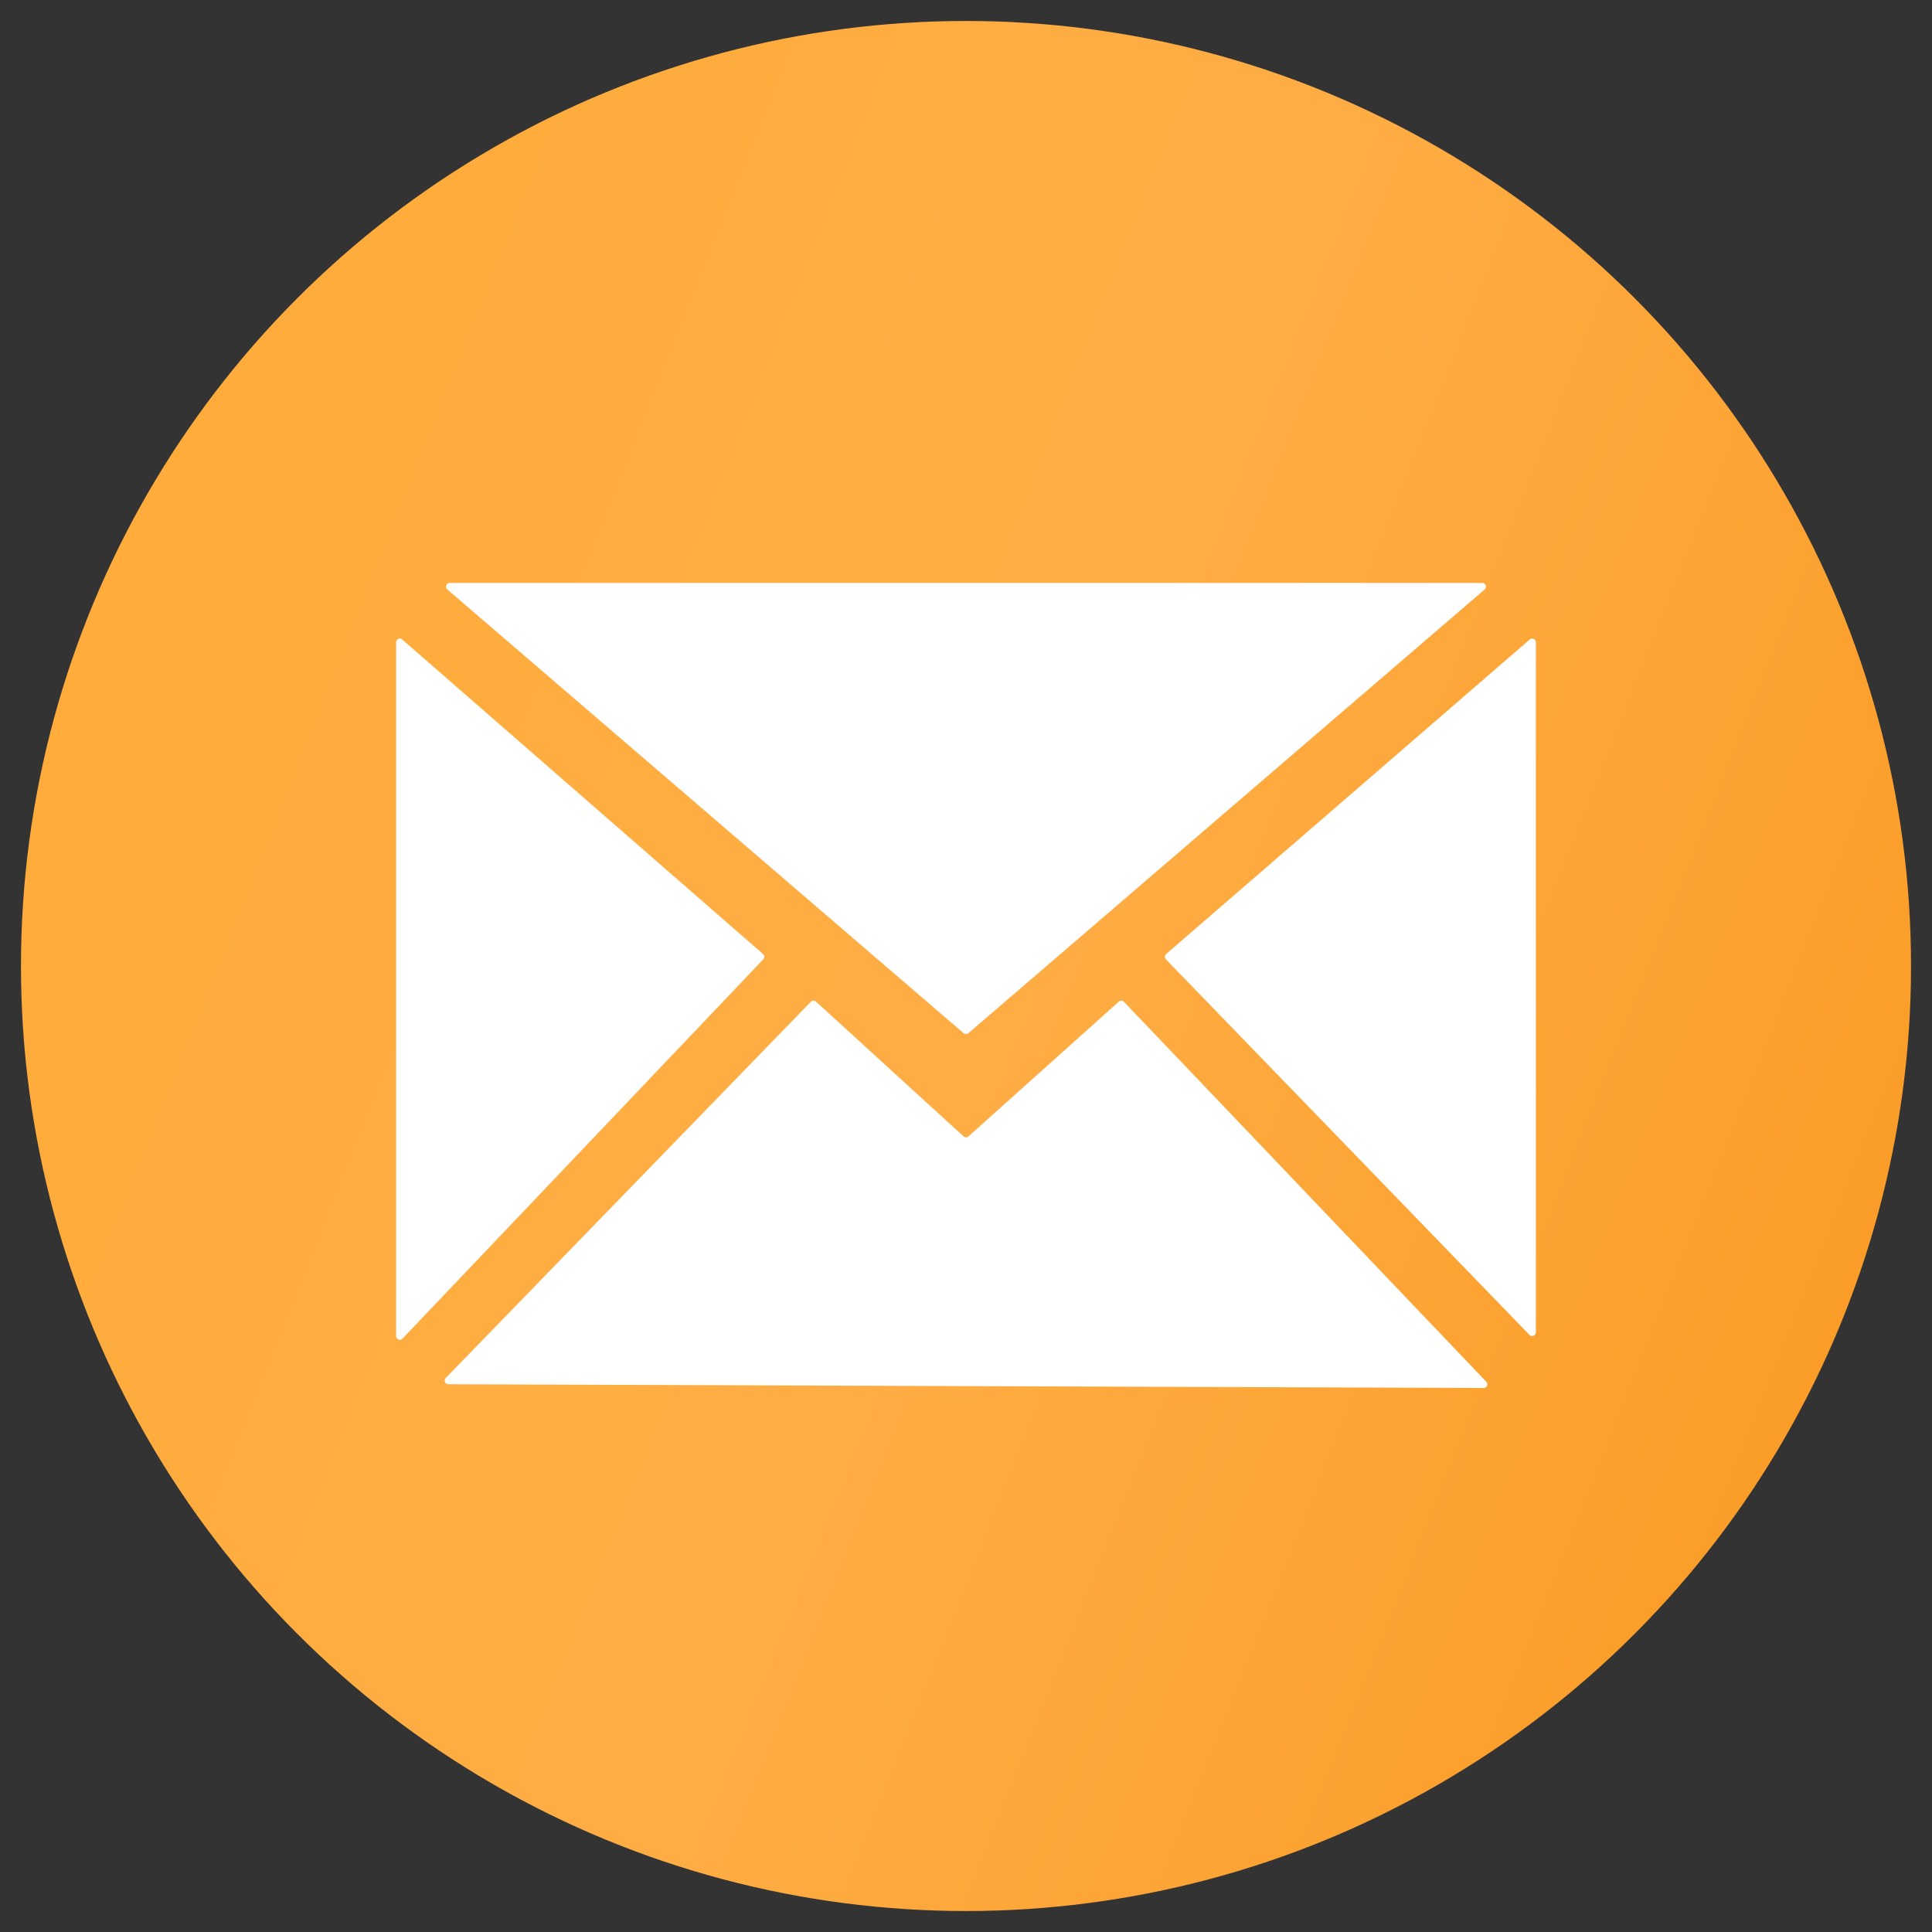 <?xml version="1.0" encoding="UTF-8"?><svg id="_图层_1" xmlns="http://www.w3.org/2000/svg" xmlns:xlink="http://www.w3.org/1999/xlink" viewBox="0 0 75 75"><rect x="0" y="0" width="75" height="75" fill="#333333" stroke="none"/><defs><style>.cls-1{fill:#fff;}.cls-2{fill:url(#_未命名的渐变_10);}</style><linearGradient id="_未命名的渐变_10" x1="5.807" y1="24.921" x2="74.021" y2="51.995" gradientUnits="userSpaceOnUse"><stop offset=".02" stop-color="#ffac3c"/><stop offset=".479" stop-color="#fead45"/><stop offset="1" stop-color="#fb9c26"/></linearGradient></defs><circle class="cls-2" cx="37.5" cy="37.5" r="36.686"/><path class="cls-1" d="M17.459,22.63h40.082c.134,0,.195.166.094.253l-20.041,17.224c-.054.046-.134.046-.188,0l-20.041-17.224c-.101-.087-.04-.253.094-.253Z"/><path class="cls-1" d="M15.614,24.825l14.006,12.21c.061.054.066.147.01.207l-14.006,14.724c-.089.094-.247.031-.247-.099v-26.935c0-.123.145-.189.237-.108Z"/><path class="cls-1" d="M17.302,53.496l14.176-14.608c.053-.055.14-.057.197-.006l5.731,5.233c.054.049.135.049.189,0l5.84-5.234c.057-.051.144-.048.196.008l14.069,14.753c.086.09.022.239-.103.239l-40.195-.145c-.125,0-.188-.15-.101-.24Z"/><path class="cls-1" d="M45.272,37.033l14.112-12.208c.094-.081.239-.014.239.109v26.787c0,.13-.158.194-.248.101l-14.112-14.578c-.058-.06-.053-.156.009-.21Z"/></svg>
